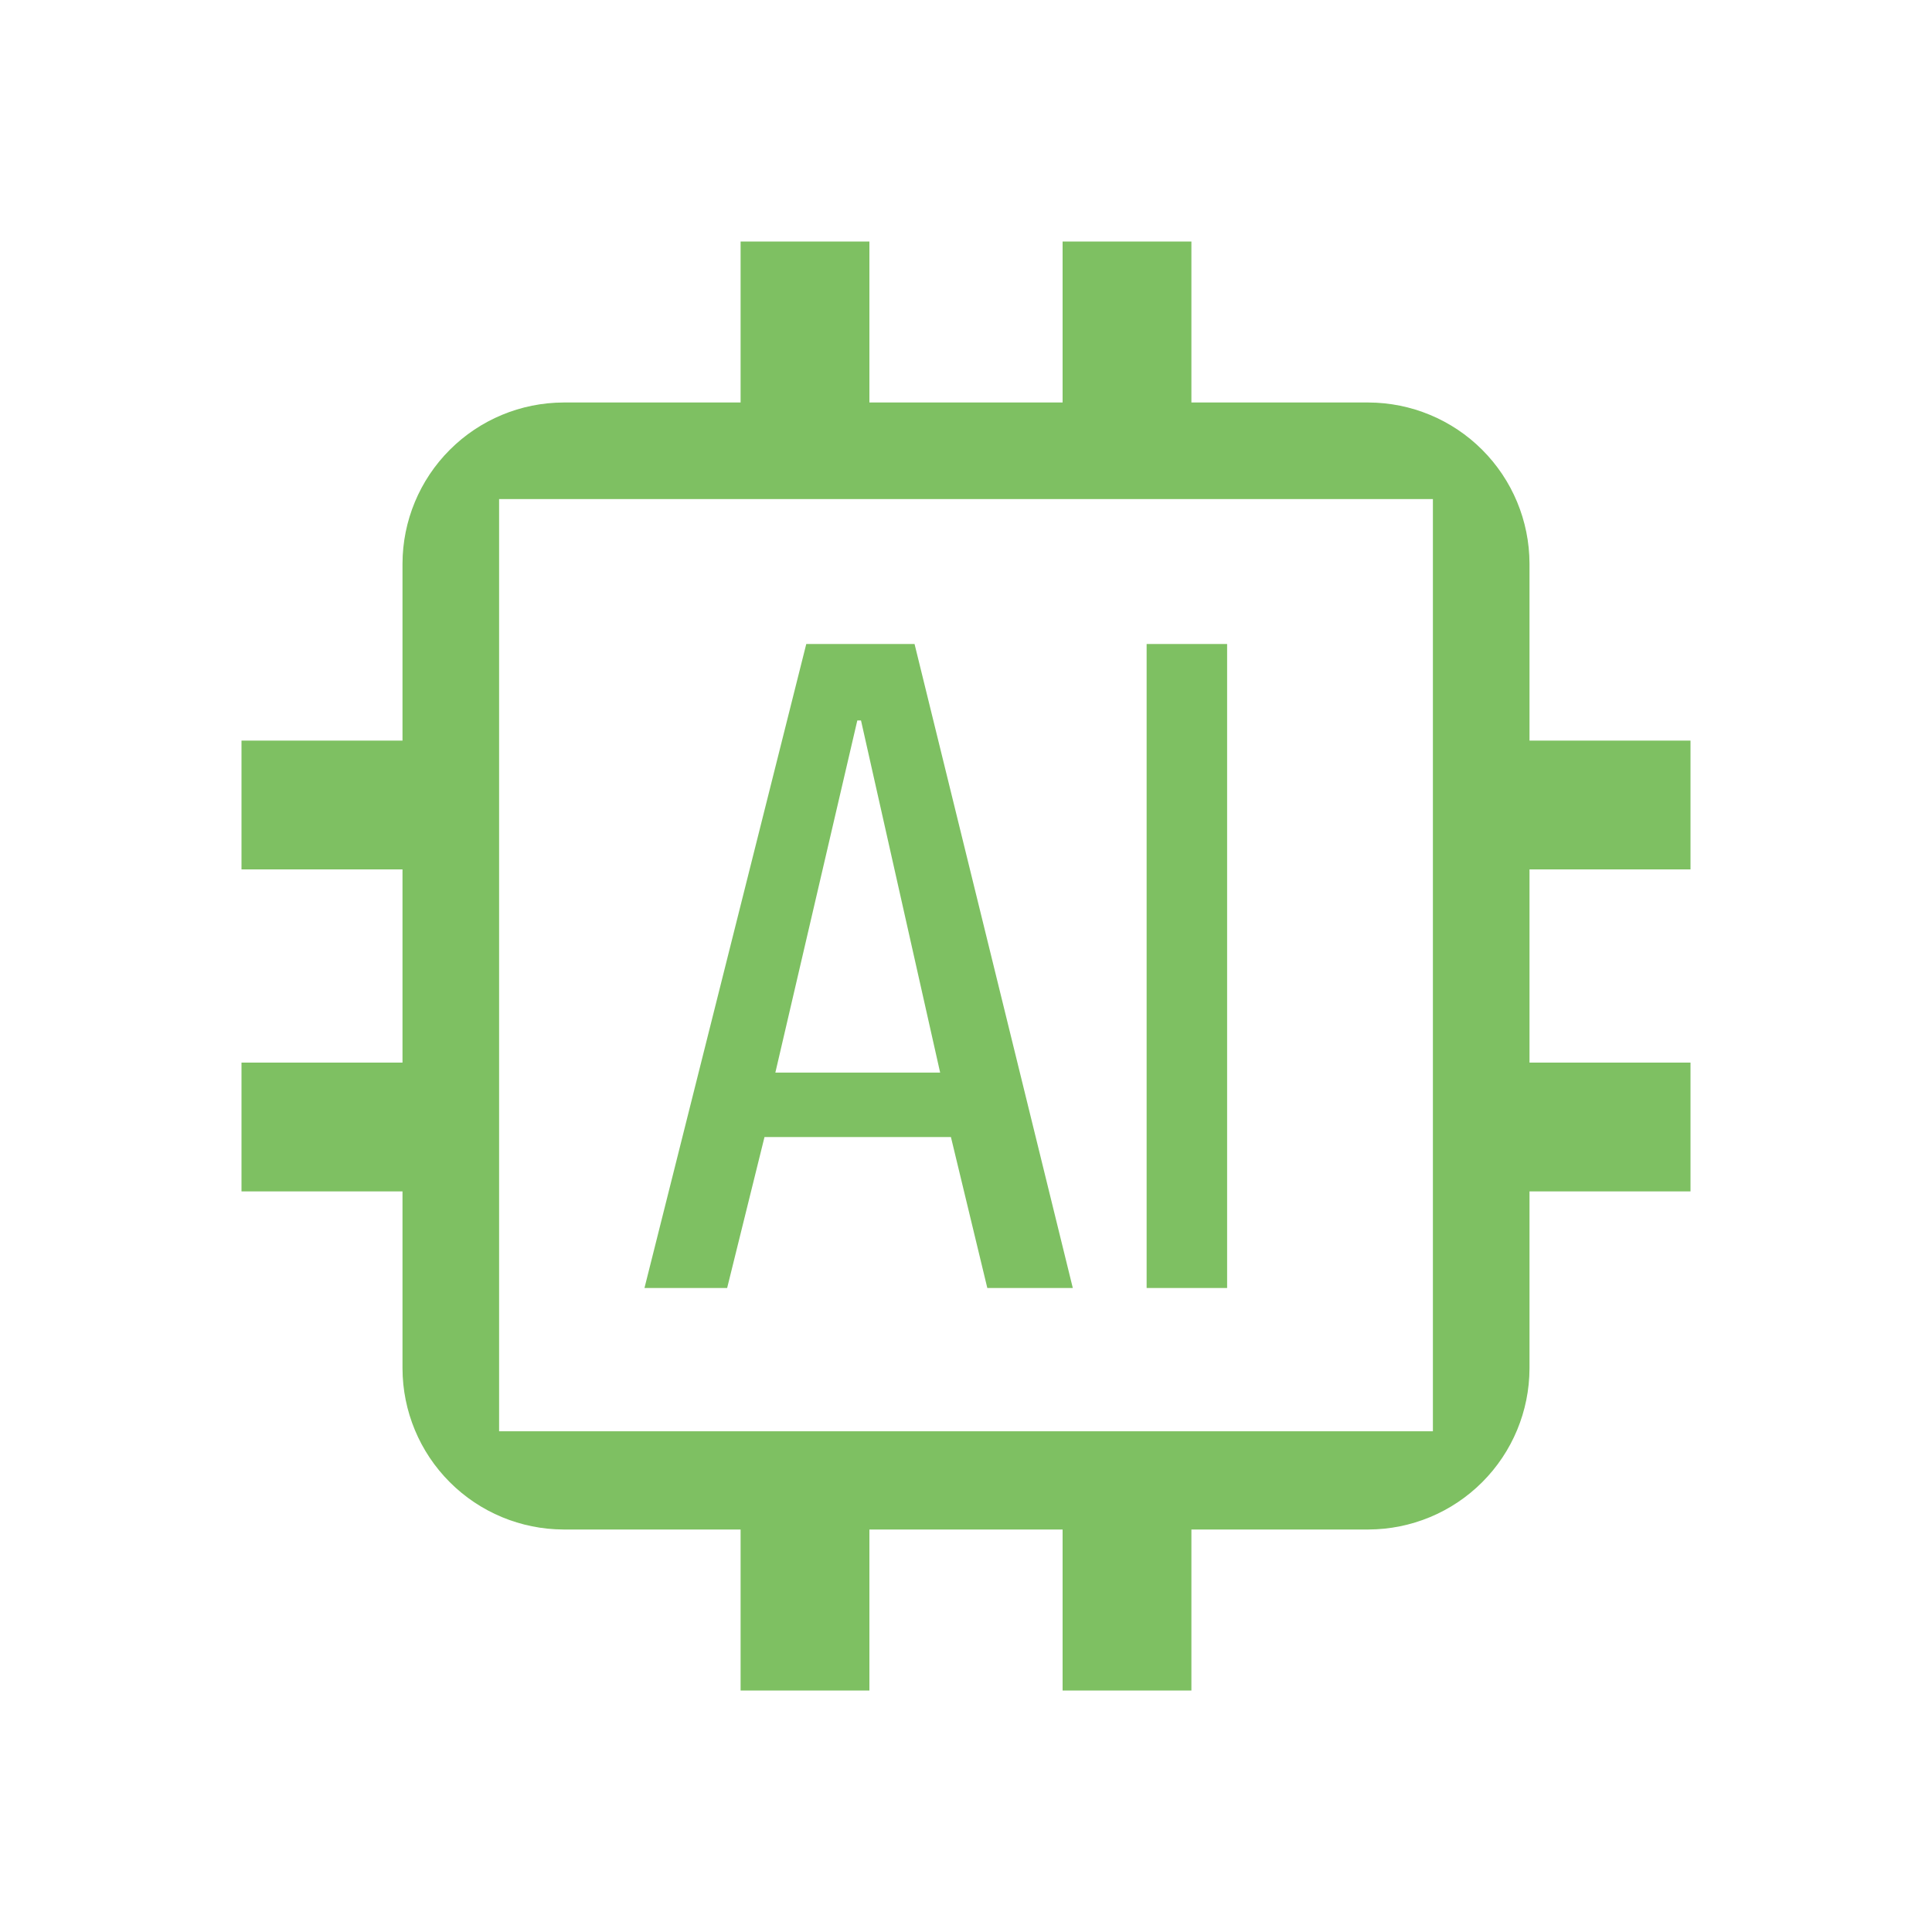 <svg width="120" height="120" viewBox="0 0 120 120" fill="none" xmlns="http://www.w3.org/2000/svg">
    <path d="M105 54V46H95V35C94.992 32.35 93.936 29.811 92.062 27.938C90.189 26.064 87.65 25.008 85 25H74V15H66V25H54V15H46V25H35C32.35 25.008 29.811 26.064 27.938 27.938C26.064 29.811 25.008 32.35 25 35V46H15V54H25V66H15V74H25V85C25.008 87.65 26.064 90.189 27.938 92.062C29.811 93.936 32.35 94.992 35 95H46V105H54V95H66V105H74V95H85C87.65 94.992 90.189 93.936 92.062 92.062C93.936 90.189 94.992 87.65 95 85V74H105V66H95V54H105ZM89 88.899H31V31H89V88.899Z" fill="#7EC062"/>
    <path d="M56.804 40H50.079L40.029 80H45.164L47.484 70.625H59.064L61.324 80H66.634L56.804 40ZM48.159 66.62L53.249 44.75H53.479L58.394 66.62H48.159ZM71.219 40H76.219V80H71.219V40Z" fill="#7EC062"/>
</svg>
